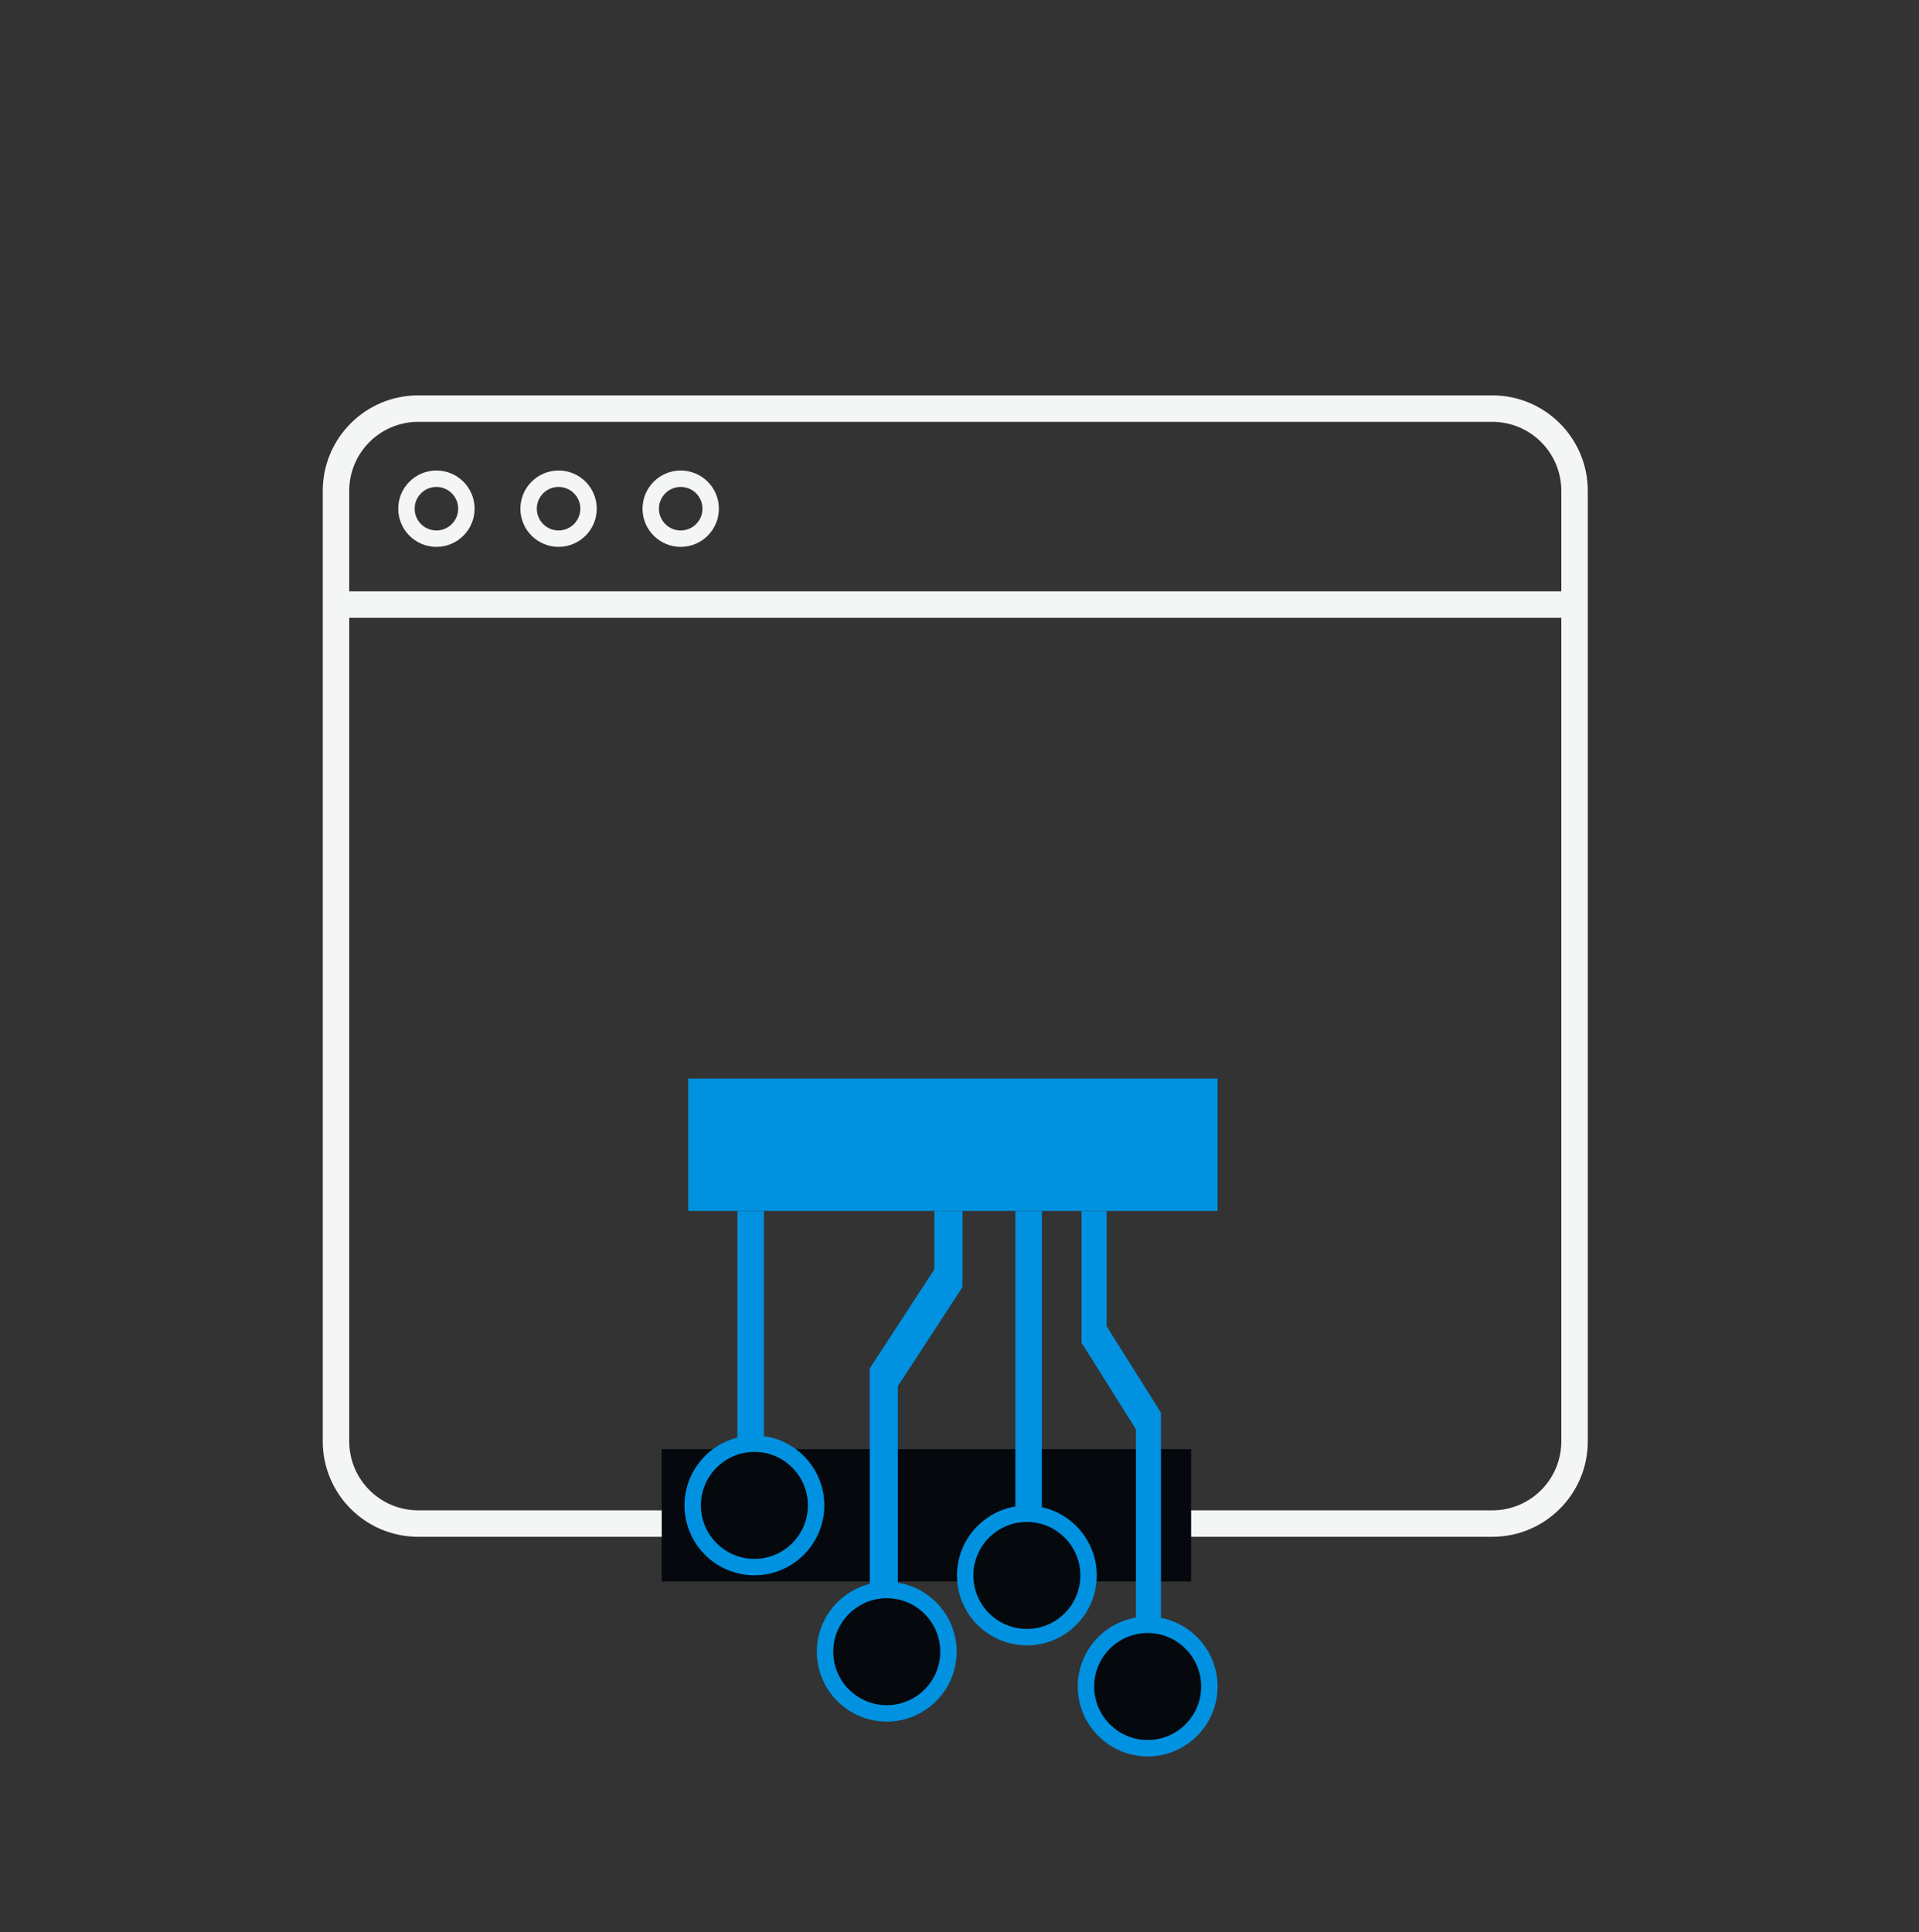<svg width="145" height="146" viewBox="0 0 145 146" fill="none" xmlns="http://www.w3.org/2000/svg">
<rect x="0" y="0" width="145" height="146" fill="#333333" stroke="none"/>
<path fill-rule="evenodd" clip-rule="evenodd" d="M32.976 35.553C31.383 35.553 30.091 36.844 30.091 38.438C30.091 40.031 31.383 41.322 32.976 41.322C34.569 41.322 35.86 40.03 35.86 38.438C35.86 36.845 34.568 35.553 32.976 35.553ZM32.976 40.083C32.067 40.083 31.331 39.346 31.331 38.438C31.331 37.529 32.067 36.793 32.976 36.793C33.884 36.793 34.62 37.529 34.62 38.438C34.62 39.346 33.884 40.083 32.976 40.083Z" fill="#F4F5F5"/>
<path fill-rule="evenodd" clip-rule="evenodd" d="M42.206 35.553C40.613 35.553 39.321 36.844 39.321 38.438C39.321 40.031 40.613 41.322 42.206 41.322C43.798 41.322 45.09 40.03 45.09 38.438C45.09 36.845 43.798 35.553 42.206 35.553ZM42.206 40.083C41.297 40.083 40.561 39.346 40.561 38.438C40.561 37.529 41.297 36.793 42.206 36.793C43.114 36.793 43.85 37.529 43.85 38.438C43.85 39.346 43.114 40.083 42.206 40.083Z" fill="#F4F5F5"/>
<path fill-rule="evenodd" clip-rule="evenodd" d="M51.434 35.553C49.842 35.553 48.55 36.844 48.55 38.438C48.55 40.031 49.842 41.322 51.434 41.322C53.027 41.322 54.319 40.03 54.319 38.438C54.319 36.845 53.028 35.553 51.434 35.553ZM51.434 40.083C50.526 40.083 49.79 39.346 49.79 38.438C49.79 37.529 50.526 36.793 51.434 36.793C52.343 36.793 53.079 37.529 53.079 38.438C53.079 39.346 52.343 40.083 51.434 40.083Z" fill="#F4F5F5"/>
<path fill-rule="evenodd" clip-rule="evenodd" d="M31.602 31.876C28.722 31.876 26.388 34.21 26.388 37.09V108.91C26.388 111.79 28.722 114.124 31.602 114.124H112.759C115.639 114.124 117.973 111.79 117.973 108.91V37.09C117.973 34.21 115.639 31.876 112.759 31.876H31.602ZM24.388 37.09C24.388 33.106 27.618 29.876 31.602 29.876H112.759C116.743 29.876 119.973 33.106 119.973 37.09V108.91C119.973 112.894 116.743 116.124 112.759 116.124H31.602C27.618 116.124 24.388 112.894 24.388 108.91V37.09Z" fill="#F4F5F5"/>
<path fill-rule="evenodd" clip-rule="evenodd" d="M118.973 46.682H25.388V44.682H118.973V46.682Z" fill="#F4F5F5"/>
<path d="M52 81.5H92V91.5H52V81.5Z" fill="#0092E1"/>
<path d="M50 109.5H90V119.5H50V109.5Z" fill="#05080D"/>
<path fill-rule="evenodd" clip-rule="evenodd" d="M55.721 113.5L55.721 91.5L57.721 91.5L57.721 113.5L55.721 113.5Z" fill="#0092E1"/>
<path d="M52.34 113.751C52.34 116.325 54.428 118.413 57.002 118.413C59.577 118.413 61.665 116.325 61.665 113.751C61.665 111.176 59.577 109.089 57.002 109.089C54.428 109.089 52.34 111.176 52.34 113.751Z" fill="#05080D"/>
<path d="M51.721 113.751C51.721 110.839 54.09 108.469 57.003 108.469C59.915 108.469 62.285 110.839 62.285 113.751C62.285 116.663 59.915 119.033 57.003 119.033C54.09 119.033 51.721 116.663 51.721 113.751C51.721 116.663 51.721 110.838 51.721 113.751ZM61.045 113.751C61.045 111.521 59.232 109.709 57.003 109.709C54.773 109.709 52.961 111.521 52.961 113.751C52.961 115.98 54.773 117.793 57.003 117.793C59.232 117.793 61.045 115.98 61.045 113.751C61.045 115.98 61.045 111.521 61.045 113.751Z" fill="#0092E1"/>
<path fill-rule="evenodd" clip-rule="evenodd" d="M65.721 124.5L65.721 103.396L70.6 95.914L70.6 91.5L72.721 91.5L72.721 97.261L67.842 104.743L67.842 124.5L65.721 124.5Z" fill="#0092E1"/>
<path d="M62.341 124.806C62.341 127.381 64.428 129.468 67.003 129.468C69.577 129.468 71.665 127.381 71.665 124.806C71.665 122.232 69.577 120.144 67.003 120.144C64.428 120.144 62.341 122.232 62.341 124.806Z" fill="#05080D"/>
<path d="M61.721 124.806C61.721 121.894 64.091 119.524 67.003 119.524C69.915 119.524 72.285 121.894 72.285 124.806C72.285 127.718 69.915 130.088 67.003 130.088C64.091 130.088 61.721 127.719 61.721 124.806C61.721 121.894 61.721 127.719 61.721 124.806ZM71.045 124.806C71.045 122.577 69.233 120.764 67.003 120.764C64.774 120.764 62.961 122.577 62.961 124.806C62.961 127.035 64.774 128.848 67.003 128.848C69.233 128.848 71.045 127.036 71.045 124.806C71.045 122.577 71.045 127.036 71.045 124.806Z" fill="#0092E1"/>
<path fill-rule="evenodd" clip-rule="evenodd" d="M76.721 120.5L76.721 91.5L78.721 91.5L78.721 120.5L76.721 120.5Z" fill="#0092E1"/>
<path d="M72.928 119.044C72.928 121.618 75.015 123.706 77.59 123.706C80.164 123.706 82.252 121.618 82.252 119.044C82.252 116.469 80.164 114.382 77.59 114.382C75.016 114.382 72.928 116.469 72.928 119.044Z" fill="#05080D"/>
<path d="M72.308 119.044C72.308 116.132 74.678 113.762 77.59 113.762C80.502 113.762 82.872 116.132 82.872 119.044C82.872 121.956 80.502 124.326 77.59 124.326C74.678 124.326 72.308 121.956 72.308 119.044C72.308 116.132 72.308 121.956 72.308 119.044ZM81.632 119.044C81.632 116.815 79.819 115.002 77.59 115.002C75.361 115.002 73.548 116.815 73.548 119.044C73.548 121.273 75.361 123.086 77.59 123.086C79.819 123.086 81.632 121.273 81.632 119.044C81.632 116.815 81.632 121.273 81.632 119.044Z" fill="#0092E1"/>
<path fill-rule="evenodd" clip-rule="evenodd" d="M85.826 128.5L85.826 107.991L81.721 101.461L81.721 91.5L83.615 91.5L83.615 100.212L87.721 106.743L87.721 128.5L85.826 128.5Z" fill="#0092E1"/>
<path d="M82.056 127.435C82.056 130.01 84.143 132.098 86.718 132.098C89.292 132.098 91.38 130.01 91.38 127.435C91.38 124.861 89.292 122.773 86.718 122.773C84.143 122.773 82.056 124.861 82.056 127.435Z" fill="#05080D"/>
<path d="M81.436 127.436C81.436 124.523 83.805 122.153 86.718 122.153C89.63 122.153 92 124.523 92 127.436C92 130.348 89.63 132.718 86.718 132.718C83.805 132.718 81.436 130.348 81.436 127.436C81.436 124.523 81.436 130.348 81.436 127.436ZM90.76 127.436C90.76 125.206 88.947 123.393 86.718 123.393C84.488 123.393 82.676 125.206 82.676 127.436C82.676 129.665 84.489 131.478 86.718 131.478C88.947 131.478 90.76 129.665 90.76 127.436C90.76 125.206 90.76 129.665 90.76 127.436Z" fill="#0092E1"/>
</svg>
